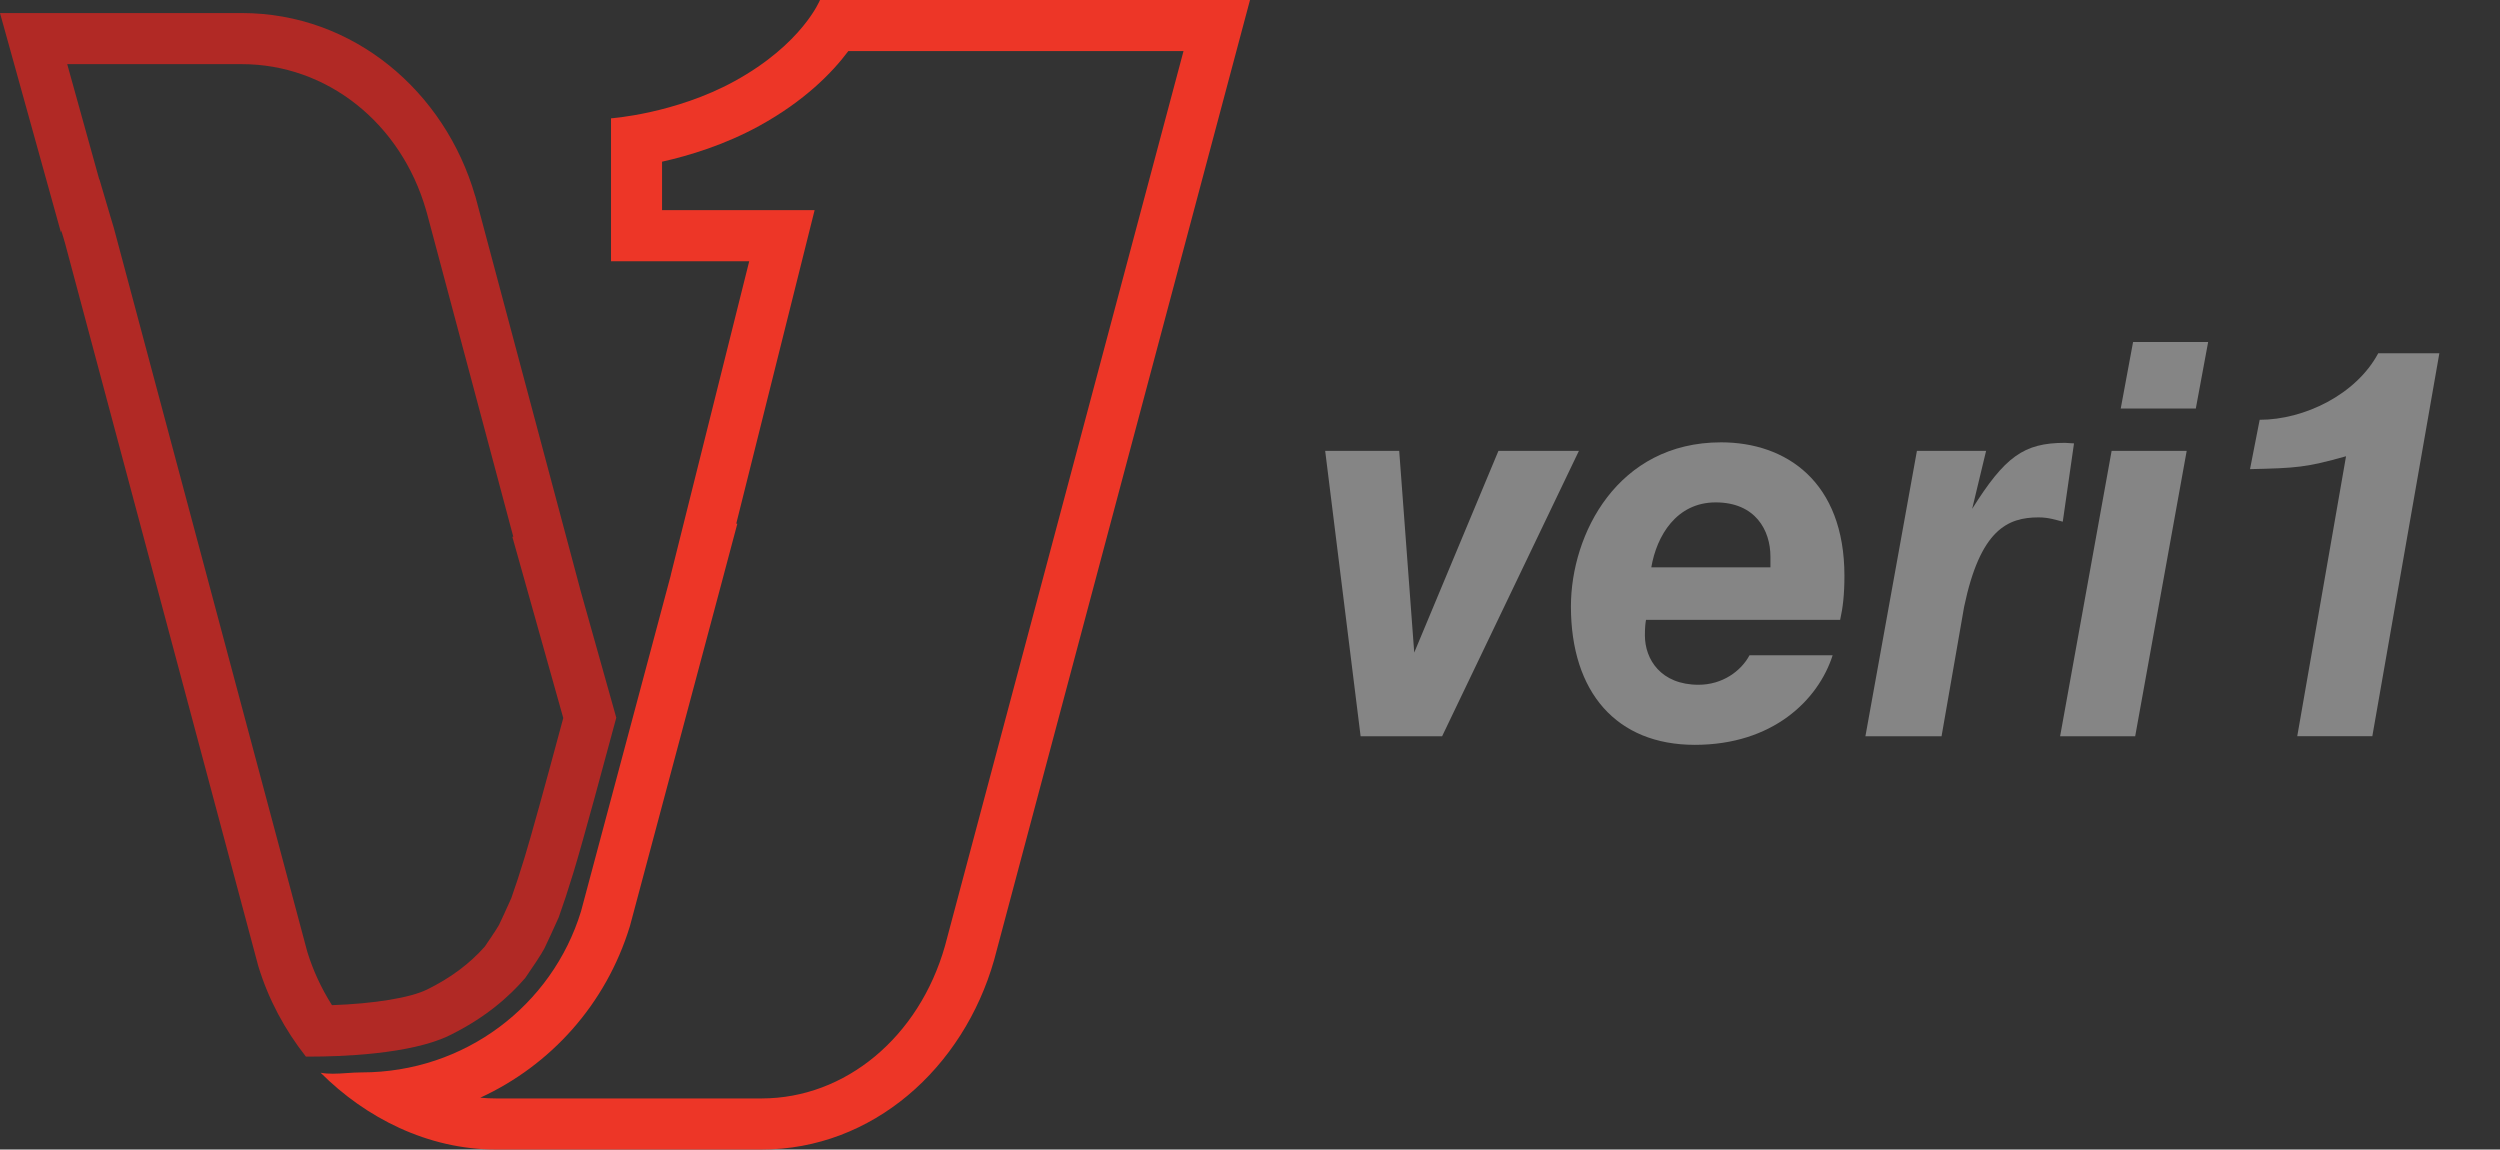 <?xml version="1.0" encoding="utf-8"?>
<!-- Generator: Adobe Illustrator 16.0.0, SVG Export Plug-In . SVG Version: 6.00 Build 0)  -->
<!DOCTYPE svg PUBLIC "-//W3C//DTD SVG 1.1//EN" "http://www.w3.org/Graphics/SVG/1.1/DTD/svg11.dtd">
<svg version="1.1" id="Layer_1" xmlns="http://www.w3.org/2000/svg" xmlns:xlink="http://www.w3.org/1999/xlink" x="0px" y="0px"
	 width="97.866px" height="45px" viewBox="0 0 97.866 45" enable-background="new 0 0 97.866 45" xml:space="preserve">
<rect x="0" y="0" width="97.866" height="45" fill="#333333" stroke="none"/>
<g>
	<path fill="#ED3627" d="M46.33,2l-9.338,35.031c-1.015,3.57-3.9,5.969-7.18,5.969h-0.516h-8.93h-0.95
		c-0.205,0-0.41-0.01-0.615-0.029c2.759-1.27,4.917-3.655,5.853-6.701l0.011-0.036l0.009-0.036l3.521-13.182l0.669-2.516h-0.043
		l2.447-9.788l0.621-2.485h-2.562h-3.41V6.33c1.064-0.238,2.451-0.66,3.795-1.397C31.498,3.954,32.583,2.837,33.209,2h6.287h0.357
		h0.16H46.33 M48.933,0h-8.919h-0.16h-0.357H32.1c0,0-0.689,1.721-3.348,3.179c-2.329,1.278-4.833,1.453-4.833,1.453v5.595h1.417
		h3.993L26.261,22.5h0.003l-3.521,13.182c-1.129,3.674-4.543,6.299-8.589,6.299c-0.382,0-0.758,0.051-1.126,0.051
		c-0.16,0-0.319-0.009-0.476-0.037C14.31,43.752,16.737,45,19.417,45h0.95h8.93h0.516c4.343,0,7.898-3.184,9.104-7.422L48.933,0
		L48.933,0z"/>
</g>
<g>
	<path fill="#B12925" d="M9.465,2.511c3.329,0,6.228,2.296,7.213,5.713L16.72,8.37l3.374,12.642h-0.038l0.714,2.541l1.28,4.555
		c-0.738,2.744-1.273,4.674-1.516,5.466c-0.18,0.592-0.355,1.126-0.52,1.589c-0.189,0.421-0.393,0.869-0.481,1.048
		c-0.017,0.03-0.118,0.207-0.556,0.847c-0.603,0.678-1.342,1.227-2.257,1.678c-0.662,0.326-2.074,0.555-3.724,0.613
		c-0.416-0.657-0.738-1.354-0.963-2.079L4.471,8.979L4.464,8.953L4.457,8.927L4.315,8.452L3.892,7.02H3.884L2.631,2.511h6.314H9.465
		 M9.465,0.511h-0.52H0.02H0l2.39,8.604v0c0.002,0,0.006-0.095,0.008-0.095c0,0,0,0,0,0l0.141,0.475l7.572,28.325
		c0.404,1.324,1.047,2.502,1.863,3.541c0.053,0,0.112,0.001,0.178,0.001c1.11,0,3.926-0.08,5.454-0.835
		c1.409-0.693,2.33-1.518,2.955-2.242c0.255-0.371,0.641-0.939,0.752-1.162c0.112-0.227,0.349-0.746,0.559-1.213
		c0.171-0.477,0.362-1.053,0.576-1.754c0.372-1.215,1.262-4.514,1.677-6.061l-1.429-5.084h0.002L18.604,7.67c0,0,0,0-0.004,0
		C17.42,3.58,13.836,0.511,9.465,0.511L9.465,0.511z"/>
</g>
<g opacity="0.4">
	<path fill="#FFFFFF" d="M61.808,17.651l-5.354,11.17h-3.191l-1.387-11.17h2.898l0.588,7.895l3.296-7.895H61.808z"/>
	<path fill="#FFFFFF" d="M64.435,24.266c-0.021,0.125-0.043,0.272-0.043,0.608c0,0.944,0.631,1.932,2.1,1.932
		c0.924,0,1.659-0.525,1.995-1.155h3.255c-0.567,1.765-2.352,3.507-5.396,3.507c-3.065,0-4.85-2.058-4.85-5.417
		c0-2.834,1.826-6.425,5.879-6.425c2.54,0,4.828,1.533,4.828,5.228c0,0.735-0.063,1.259-0.168,1.722H64.435z M69.306,22.208v-0.42
		c0-1.029-0.588-2.121-2.143-2.121c-1.532,0-2.309,1.302-2.52,2.541H69.306z"/>
	<path fill="#FFFFFF" d="M81.19,17.357l-0.44,3.065c-0.252-0.063-0.546-0.168-0.944-0.168c-1.219,0-2.289,0.483-2.919,3.507
		l-0.882,5.06h-2.981l2.016-11.17h2.708l-0.545,2.268c1.28-2.037,2.016-2.583,3.632-2.583L81.19,17.357z"/>
	<path fill="#FFFFFF" d="M82.662,17.651h2.939l-2.016,11.17h-2.939L82.662,17.651z M83.502,13.389h2.939l-0.483,2.604h-2.939
		L83.502,13.389z"/>
	<path fill="#FFFFFF" d="M91.839,17.861c-1.575,0.441-1.932,0.462-3.759,0.504l0.378-1.932c1.742,0,3.779-0.987,4.641-2.604h2.393
		l-2.624,14.991h-2.939L91.839,17.861z"/>
</g>
</svg>
